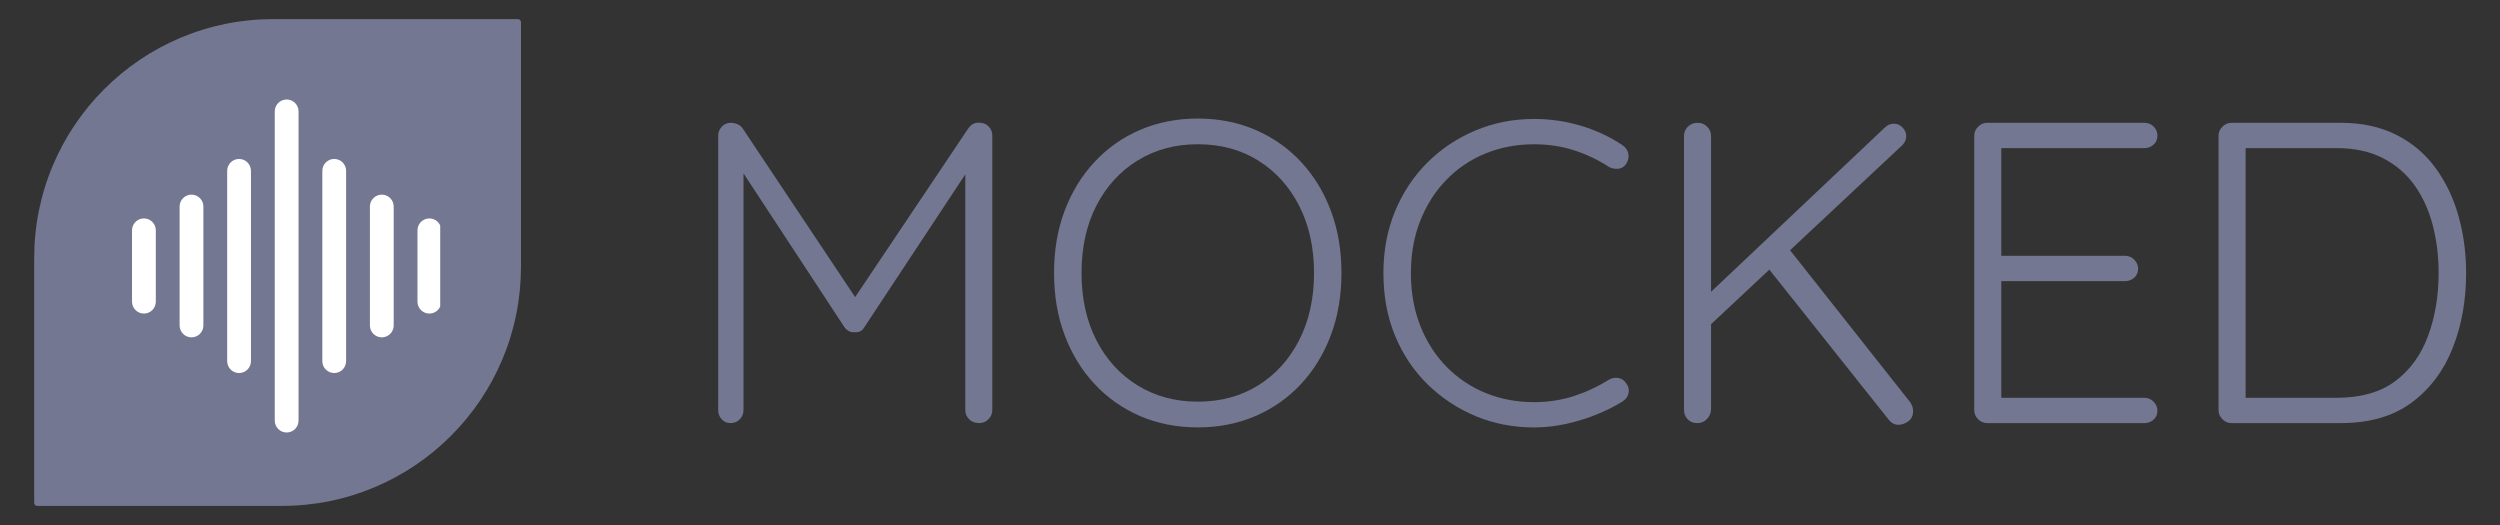 <?xml version="1.0" encoding="UTF-8" standalone="no" ?>
<!DOCTYPE svg PUBLIC "-//W3C//DTD SVG 1.1//EN" "http://www.w3.org/Graphics/SVG/1.1/DTD/svg11.dtd">
<svg xmlns="http://www.w3.org/2000/svg" xmlns:xlink="http://www.w3.org/1999/xlink" version="1.1" width="1000" height="210" viewBox="0 0 1000 210" xml:space="preserve">
<rect x="0" y="0" width="1000" height="210" fill="#333333" stroke="none"/>
<desc>Created with Fabric.js 5.2.4</desc>
<defs>
</defs>
<g transform="matrix(1 0 0 1 500 105)" id="4bfc7d52-77d8-47da-8985-f11af6d71be3"  >
<rect style="stroke: none; stroke-width: 1; stroke-dasharray: none; stroke-linecap: butt; stroke-dashoffset: 0; stroke-linejoin: miter; stroke-miterlimit: 4; fill: rgb(255,255,255); fill-rule: nonzero; opacity: 1; visibility: hidden;" vector-effect="non-scaling-stroke"  x="-500" y="-105" rx="0" ry="0" width="1000" height="210" />
</g>
<g transform="matrix(Infinity NaN NaN Infinity 0 0)" id="94ccb81e-d714-4b83-877a-4fe4bc195970"  >
</g>
<g transform="matrix(1.05 0 0 1.05 500 105)"  >
<g style="" vector-effect="non-scaling-stroke"   >
		<g transform="matrix(1.33 0 0 1.33 -370.45 0)" clip-path="url(#CLIPPATH_3)"  >
<clipPath id="CLIPPATH_3" >
	<path transform="matrix(1 0 0 1 0 -0.04) translate(-94.21, -375.1)" id="c9cd372189" d="M 24.496 305.344 L 163.93 305.344 L 163.93 444.848 L 24.496 444.848 Z M 24.496 305.344" stroke-linecap="round" />
</clipPath>
<path style="stroke: none; stroke-width: 1; stroke-dasharray: none; stroke-linecap: butt; stroke-dashoffset: 0; stroke-linejoin: miter; stroke-miterlimit: 4; fill: rgb(115,119,145); fill-rule: nonzero; opacity: 1;" vector-effect="non-scaling-stroke"  transform=" translate(-94.21, -375.13)" d="M 158.547 403.012 C 155.094 411.168 150.16 418.488 143.867 424.785 C 137.578 431.07 130.25 436.012 122.094 439.465 C 113.648 443.035 104.676 444.848 95.434 444.848 L 25.395 444.848 C 24.898 444.848 24.496 444.445 24.496 443.949 L 24.496 373.91 C 24.496 364.668 26.305 355.695 29.879 347.25 C 33.332 339.094 38.266 331.773 44.559 325.477 C 50.848 319.191 58.176 314.25 66.332 310.797 C 74.777 307.227 83.75 305.414 92.992 305.414 L 163.031 305.414 C 163.527 305.414 163.93 305.816 163.93 306.312 L 163.93 376.352 C 163.926 385.602 162.117 394.566 158.547 403.012 Z M 158.547 403.012" stroke-linecap="round" />
</g>
		<g transform="matrix(1.33 0 0 1.33 -367 1.33)" clip-path="url(#CLIPPATH_4)"  >
<clipPath id="CLIPPATH_4" >
	<path transform="matrix(1 0 0 1 -0.16 0.09) translate(-96.63, -376.22)" id="2" d="M 52.48 328.438 L 140.785 328.438 L 140.785 424 L 52.48 424 Z M 52.48 328.438" stroke-linecap="round" />
</clipPath>
<path style="stroke: none; stroke-width: 1; stroke-dasharray: none; stroke-linecap: butt; stroke-dashoffset: 0; stroke-linejoin: miter; stroke-miterlimit: 4; fill: rgb(255,255,255); fill-rule: evenodd; opacity: 1;" vector-effect="non-scaling-stroke"  transform=" translate(-96.79, -376.13)" d="M 100.203 420.418 L 100.203 331.844 C 100.203 329.965 98.676 328.438 96.797 328.438 C 94.914 328.438 93.391 329.965 93.391 331.844 L 93.391 420.418 C 93.391 422.297 94.914 423.824 96.797 423.824 C 98.676 423.824 100.203 422.297 100.203 420.418 Z M 113.828 403.383 L 113.828 348.879 C 113.828 346.996 112.305 345.469 110.422 345.469 C 108.543 345.469 107.016 346.996 107.016 348.879 L 107.016 403.383 C 107.016 405.266 108.543 406.793 110.422 406.793 C 112.305 406.793 113.828 405.266 113.828 403.383 Z M 86.574 403.383 L 86.574 348.879 C 86.574 346.996 85.051 345.469 83.168 345.469 C 81.289 345.469 79.762 346.996 79.762 348.879 L 79.762 403.383 C 79.762 405.266 81.289 406.793 83.168 406.793 C 85.051 406.793 86.574 405.266 86.574 403.383 Z M 127.457 393.164 L 127.457 359.098 C 127.457 357.219 125.93 355.691 124.051 355.691 C 122.168 355.691 120.645 357.219 120.645 359.098 L 120.645 393.164 C 120.645 395.043 122.168 396.57 124.051 396.57 C 125.93 396.57 127.457 395.043 127.457 393.164 Z M 72.949 393.164 L 72.949 359.098 C 72.949 357.219 71.422 355.691 69.543 355.691 C 67.66 355.691 66.137 357.219 66.137 359.098 L 66.137 393.164 C 66.137 395.043 67.66 396.57 69.543 396.57 C 71.422 396.57 72.949 395.043 72.949 393.164 Z M 59.32 386.352 L 59.32 365.91 C 59.32 364.031 57.797 362.504 55.914 362.504 C 54.035 362.504 52.508 364.031 52.508 365.91 L 52.508 386.352 C 52.508 388.23 54.035 389.758 55.914 389.758 C 57.797 389.758 59.32 388.23 59.32 386.352 Z M 141.082 386.352 L 141.082 365.91 C 141.082 364.031 139.555 362.504 137.676 362.504 C 135.797 362.504 134.27 364.031 134.27 365.91 L 134.27 386.352 C 134.27 388.23 135.797 389.758 137.676 389.758 C 139.555 389.758 141.082 388.23 141.082 386.352 Z M 141.082 386.352" stroke-linecap="round" />
</g>
		<g transform="matrix(1.33 0 0 1.33 -150.39 3.96)"  >
<path style="stroke: none; stroke-width: 1; stroke-dasharray: none; stroke-linecap: butt; stroke-dashoffset: 0; stroke-linejoin: miter; stroke-miterlimit: 4; fill: rgb(115,119,145); fill-rule: nonzero; opacity: 1;" vector-effect="non-scaling-stroke"  transform=" translate(-50.8, 43.02)" d="M 15.234 -86.016 C 15.805 -86.016 16.398 -85.891 17.016 -85.641 C 17.629 -85.398 18.141 -84.992 18.547 -84.422 L 52.469 -33.547 L 49.156 -33.672 L 83.188 -84.422 C 84.082 -85.648 85.188 -86.18 86.5 -86.016 C 87.488 -86.016 88.328 -85.664 89.016 -84.969 C 89.711 -84.27 90.062 -83.391 90.062 -82.328 L 90.062 -3.688 C 90.062 -2.707 89.691 -1.848 88.953 -1.109 C 88.223 -0.367 87.328 0 86.266 0 C 85.109 0 84.16 -0.367 83.422 -1.109 C 82.691 -1.848 82.328 -2.707 82.328 -3.688 L 82.328 -74.828 L 84.531 -74.578 L 53.453 -27.531 C 53.203 -27.031 52.832 -26.633 52.344 -26.344 C 51.852 -26.062 51.281 -25.961 50.625 -26.047 C 50.051 -25.961 49.5 -26.062 48.969 -26.344 C 48.438 -26.633 48.004 -27.031 47.672 -27.531 L 16.469 -75.078 L 18.797 -76.672 L 18.797 -3.688 C 18.797 -2.707 18.445 -1.848 17.75 -1.109 C 17.062 -0.367 16.18 0 15.109 0 C 14.047 0 13.188 -0.367 12.531 -1.109 C 11.875 -1.848 11.547 -2.707 11.547 -3.688 L 11.547 -82.328 C 11.547 -83.305 11.895 -84.164 12.594 -84.906 C 13.289 -85.645 14.172 -86.016 15.234 -86.016 Z M 15.234 -86.016" stroke-linecap="round" />
</g>
		<g transform="matrix(1.33 0 0 1.33 -19.91 3.99)"  >
<path style="stroke: none; stroke-width: 1; stroke-dasharray: none; stroke-linecap: butt; stroke-dashoffset: 0; stroke-linejoin: miter; stroke-miterlimit: 4; fill: rgb(115,119,145); fill-rule: nonzero; opacity: 1;" vector-effect="non-scaling-stroke"  transform=" translate(-47.05, 43)" d="M 88.219 -43 C 88.219 -36.531 87.211 -30.613 85.203 -25.25 C 83.203 -19.883 80.359 -15.211 76.672 -11.234 C 72.984 -7.266 68.617 -4.191 63.578 -2.016 C 58.547 0.148 53.039 1.234 47.062 1.234 C 41.082 1.234 35.57 0.148 30.531 -2.016 C 25.5 -4.191 21.141 -7.266 17.453 -11.234 C 13.766 -15.211 10.914 -19.883 8.906 -25.25 C 6.895 -30.613 5.891 -36.531 5.891 -43 C 5.891 -49.477 6.895 -55.398 8.906 -60.766 C 10.914 -66.129 13.766 -70.797 17.453 -74.766 C 21.141 -78.742 25.5 -81.816 30.531 -83.984 C 35.57 -86.148 41.082 -87.234 47.062 -87.234 C 53.039 -87.234 58.547 -86.148 63.578 -83.984 C 68.617 -81.816 72.984 -78.742 76.672 -74.766 C 80.359 -70.797 83.203 -66.129 85.203 -60.766 C 87.211 -55.398 88.219 -49.477 88.219 -43 Z M 80.359 -43 C 80.359 -50.289 78.941 -56.703 76.109 -62.234 C 73.285 -67.766 69.375 -72.086 64.375 -75.203 C 59.383 -78.316 53.613 -79.875 47.062 -79.875 C 40.594 -79.875 34.836 -78.316 29.797 -75.203 C 24.754 -72.086 20.82 -67.766 18 -62.234 C 15.176 -56.703 13.766 -50.289 13.766 -43 C 13.766 -35.719 15.176 -29.312 18 -23.781 C 20.82 -18.25 24.754 -13.926 29.797 -10.812 C 34.836 -7.695 40.594 -6.141 47.062 -6.141 C 53.613 -6.141 59.383 -7.695 64.375 -10.812 C 69.375 -13.926 73.285 -18.25 76.109 -23.781 C 78.941 -29.312 80.359 -35.719 80.359 -43 Z M 80.359 -43" stroke-linecap="round" />
</g>
		<g transform="matrix(1.33 0 0 1.33 97.56 4.07)"  >
<path style="stroke: none; stroke-width: 1; stroke-dasharray: none; stroke-linecap: butt; stroke-dashoffset: 0; stroke-linejoin: miter; stroke-miterlimit: 4; fill: rgb(115,119,145); fill-rule: nonzero; opacity: 1;" vector-effect="non-scaling-stroke"  transform=" translate(-41.03, 42.95)" d="M 74.344 -79.625 C 75.32 -78.969 75.895 -78.125 76.062 -77.094 C 76.227 -76.07 75.984 -75.07 75.328 -74.094 C 74.754 -73.352 74.016 -72.941 73.109 -72.859 C 72.211 -72.773 71.352 -72.941 70.531 -73.359 C 67.414 -75.398 64.078 -76.992 60.516 -78.141 C 56.953 -79.297 53.125 -79.875 49.031 -79.875 C 44.031 -79.875 39.379 -78.988 35.078 -77.219 C 30.773 -75.457 27.023 -72.914 23.828 -69.594 C 20.641 -66.281 18.164 -62.367 16.406 -57.859 C 14.645 -53.359 13.766 -48.406 13.766 -43 C 13.766 -37.438 14.664 -32.379 16.469 -27.828 C 18.27 -23.285 20.785 -19.375 24.016 -16.094 C 27.254 -12.82 31.004 -10.32 35.266 -8.594 C 39.523 -6.875 44.113 -6.016 49.031 -6.016 C 53.039 -6.016 56.828 -6.586 60.391 -7.734 C 63.953 -8.891 67.289 -10.445 70.406 -12.406 C 71.227 -12.895 72.109 -13.078 73.047 -12.953 C 73.992 -12.836 74.754 -12.367 75.328 -11.547 C 76.055 -10.648 76.316 -9.688 76.109 -8.656 C 75.91 -7.633 75.363 -6.836 74.469 -6.266 C 72.414 -4.953 69.992 -3.723 67.203 -2.578 C 64.422 -1.43 61.473 -0.508 58.359 0.188 C 55.254 0.883 52.145 1.234 49.031 1.234 C 43.133 1.234 37.602 0.172 32.438 -1.953 C 27.281 -4.086 22.691 -7.098 18.672 -10.984 C 14.66 -14.879 11.523 -19.531 9.266 -24.938 C 7.016 -30.344 5.891 -36.363 5.891 -43 C 5.891 -49.395 6.992 -55.273 9.203 -60.641 C 11.422 -66.004 14.492 -70.648 18.422 -74.578 C 22.359 -78.516 26.945 -81.586 32.188 -83.797 C 37.438 -86.016 43.051 -87.125 49.031 -87.125 C 53.695 -87.125 58.203 -86.469 62.547 -85.156 C 66.891 -83.844 70.82 -82 74.344 -79.625 Z M 74.344 -79.625" stroke-linecap="round" />
</g>
		<g transform="matrix(1.33 0 0 1.33 208.97 4.3)"  >
<path style="stroke: none; stroke-width: 1; stroke-dasharray: none; stroke-linecap: butt; stroke-dashoffset: 0; stroke-linejoin: miter; stroke-miterlimit: 4; fill: rgb(115,119,145); fill-rule: nonzero; opacity: 1;" vector-effect="non-scaling-stroke"  transform=" translate(-44.36, 42.77)" d="M 72.984 0.484 C 71.922 0.484 71.02 0.035 70.281 -0.859 L 35.391 -44.719 L 41.156 -50.5 L 76.312 -6.016 C 76.883 -5.203 77.172 -4.344 77.172 -3.438 C 77.172 -2.125 76.695 -1.141 75.75 -0.484 C 74.812 0.16 73.891 0.484 72.984 0.484 Z M 71.641 -85.766 C 72.617 -85.766 73.457 -85.395 74.156 -84.656 C 74.852 -83.926 75.203 -83.109 75.203 -82.203 C 75.203 -81.223 74.832 -80.363 74.094 -79.625 L 18.312 -27.406 L 17.328 -35.75 L 68.938 -84.531 C 69.75 -85.352 70.648 -85.766 71.641 -85.766 Z M 15.359 0 C 14.211 0 13.289 -0.367 12.594 -1.109 C 11.895 -1.848 11.547 -2.75 11.547 -3.812 L 11.547 -82.203 C 11.547 -83.266 11.914 -84.164 12.656 -84.906 C 13.395 -85.645 14.336 -86.016 15.484 -86.016 C 16.547 -86.016 17.445 -85.645 18.188 -84.906 C 18.926 -84.164 19.297 -83.266 19.297 -82.203 L 19.297 -3.812 C 19.211 -2.75 18.801 -1.848 18.062 -1.109 C 17.32 -0.367 16.422 0 15.359 0 Z M 15.359 0" stroke-linecap="round" />
</g>
		<g transform="matrix(1.33 0 0 1.33 310.79 3.98)"  >
<path style="stroke: none; stroke-width: 1; stroke-dasharray: none; stroke-linecap: butt; stroke-dashoffset: 0; stroke-linejoin: miter; stroke-miterlimit: 4; fill: rgb(115,119,145); fill-rule: nonzero; opacity: 1;" vector-effect="non-scaling-stroke"  transform=" translate(-37.78, 43.01)" d="M 15.234 -86.016 L 60.328 -86.016 C 61.316 -86.016 62.176 -85.664 62.906 -84.969 C 63.645 -84.27 64.016 -83.391 64.016 -82.328 C 64.016 -81.266 63.645 -80.406 62.906 -79.75 C 62.176 -79.094 61.316 -78.766 60.328 -78.766 L 18.062 -78.766 L 19.297 -80.859 L 19.297 -46.328 L 17.938 -47.922 L 54.797 -47.922 C 55.785 -47.922 56.645 -47.551 57.375 -46.812 C 58.113 -46.07 58.484 -45.211 58.484 -44.234 C 58.484 -43.172 58.113 -42.312 57.375 -41.656 C 56.645 -41 55.785 -40.672 54.797 -40.672 L 18.188 -40.672 L 19.297 -41.906 L 19.297 -6.516 L 18.672 -7.25 L 60.328 -7.25 C 61.316 -7.25 62.176 -6.879 62.906 -6.141 C 63.645 -5.398 64.016 -4.539 64.016 -3.562 C 64.016 -2.5 63.645 -1.641 62.906 -0.984 C 62.176 -0.328 61.316 0 60.328 0 L 15.234 0 C 14.254 0 13.395 -0.367 12.656 -1.109 C 11.914 -1.848 11.547 -2.707 11.547 -3.688 L 11.547 -82.328 C 11.547 -83.305 11.914 -84.164 12.656 -84.906 C 13.395 -85.645 14.254 -86.016 15.234 -86.016 Z M 15.234 -86.016" stroke-linecap="round" />
</g>
		<g transform="matrix(1.33 0 0 1.33 416.13 3.98)"  >
<path style="stroke: none; stroke-width: 1; stroke-dasharray: none; stroke-linecap: butt; stroke-dashoffset: 0; stroke-linejoin: miter; stroke-miterlimit: 4; fill: rgb(115,119,145); fill-rule: nonzero; opacity: 1;" vector-effect="non-scaling-stroke"  transform=" translate(-47, 43.01)" d="M 46.562 -86.016 C 52.625 -86.016 57.926 -84.863 62.469 -82.562 C 67.02 -80.27 70.77 -77.098 73.719 -73.047 C 76.676 -68.992 78.867 -64.383 80.297 -59.219 C 81.734 -54.062 82.453 -48.656 82.453 -43 C 82.453 -35.133 81.16 -27.945 78.578 -21.438 C 75.992 -14.926 72.062 -9.723 66.781 -5.828 C 61.5 -1.941 54.758 0 46.562 0 L 15.234 0 C 14.254 0 13.395 -0.367 12.656 -1.109 C 11.914 -1.848 11.547 -2.707 11.547 -3.688 L 11.547 -82.328 C 11.547 -83.305 11.914 -84.164 12.656 -84.906 C 13.395 -85.645 14.254 -86.016 15.234 -86.016 Z M 45.344 -7.25 C 52.301 -7.25 57.91 -8.844 62.172 -12.031 C 66.43 -15.227 69.562 -19.551 71.562 -25 C 73.57 -30.445 74.578 -36.445 74.578 -43 C 74.578 -47.758 74.023 -52.285 72.922 -56.578 C 71.816 -60.879 70.098 -64.688 67.766 -68 C 65.43 -71.32 62.398 -73.945 58.672 -75.875 C 54.941 -77.801 50.5 -78.766 45.344 -78.766 L 18.438 -78.766 L 19.297 -79.875 L 19.297 -6.016 L 18.547 -7.25 Z M 45.344 -7.25" stroke-linecap="round" />
</g>
</g>
</g>
</svg>